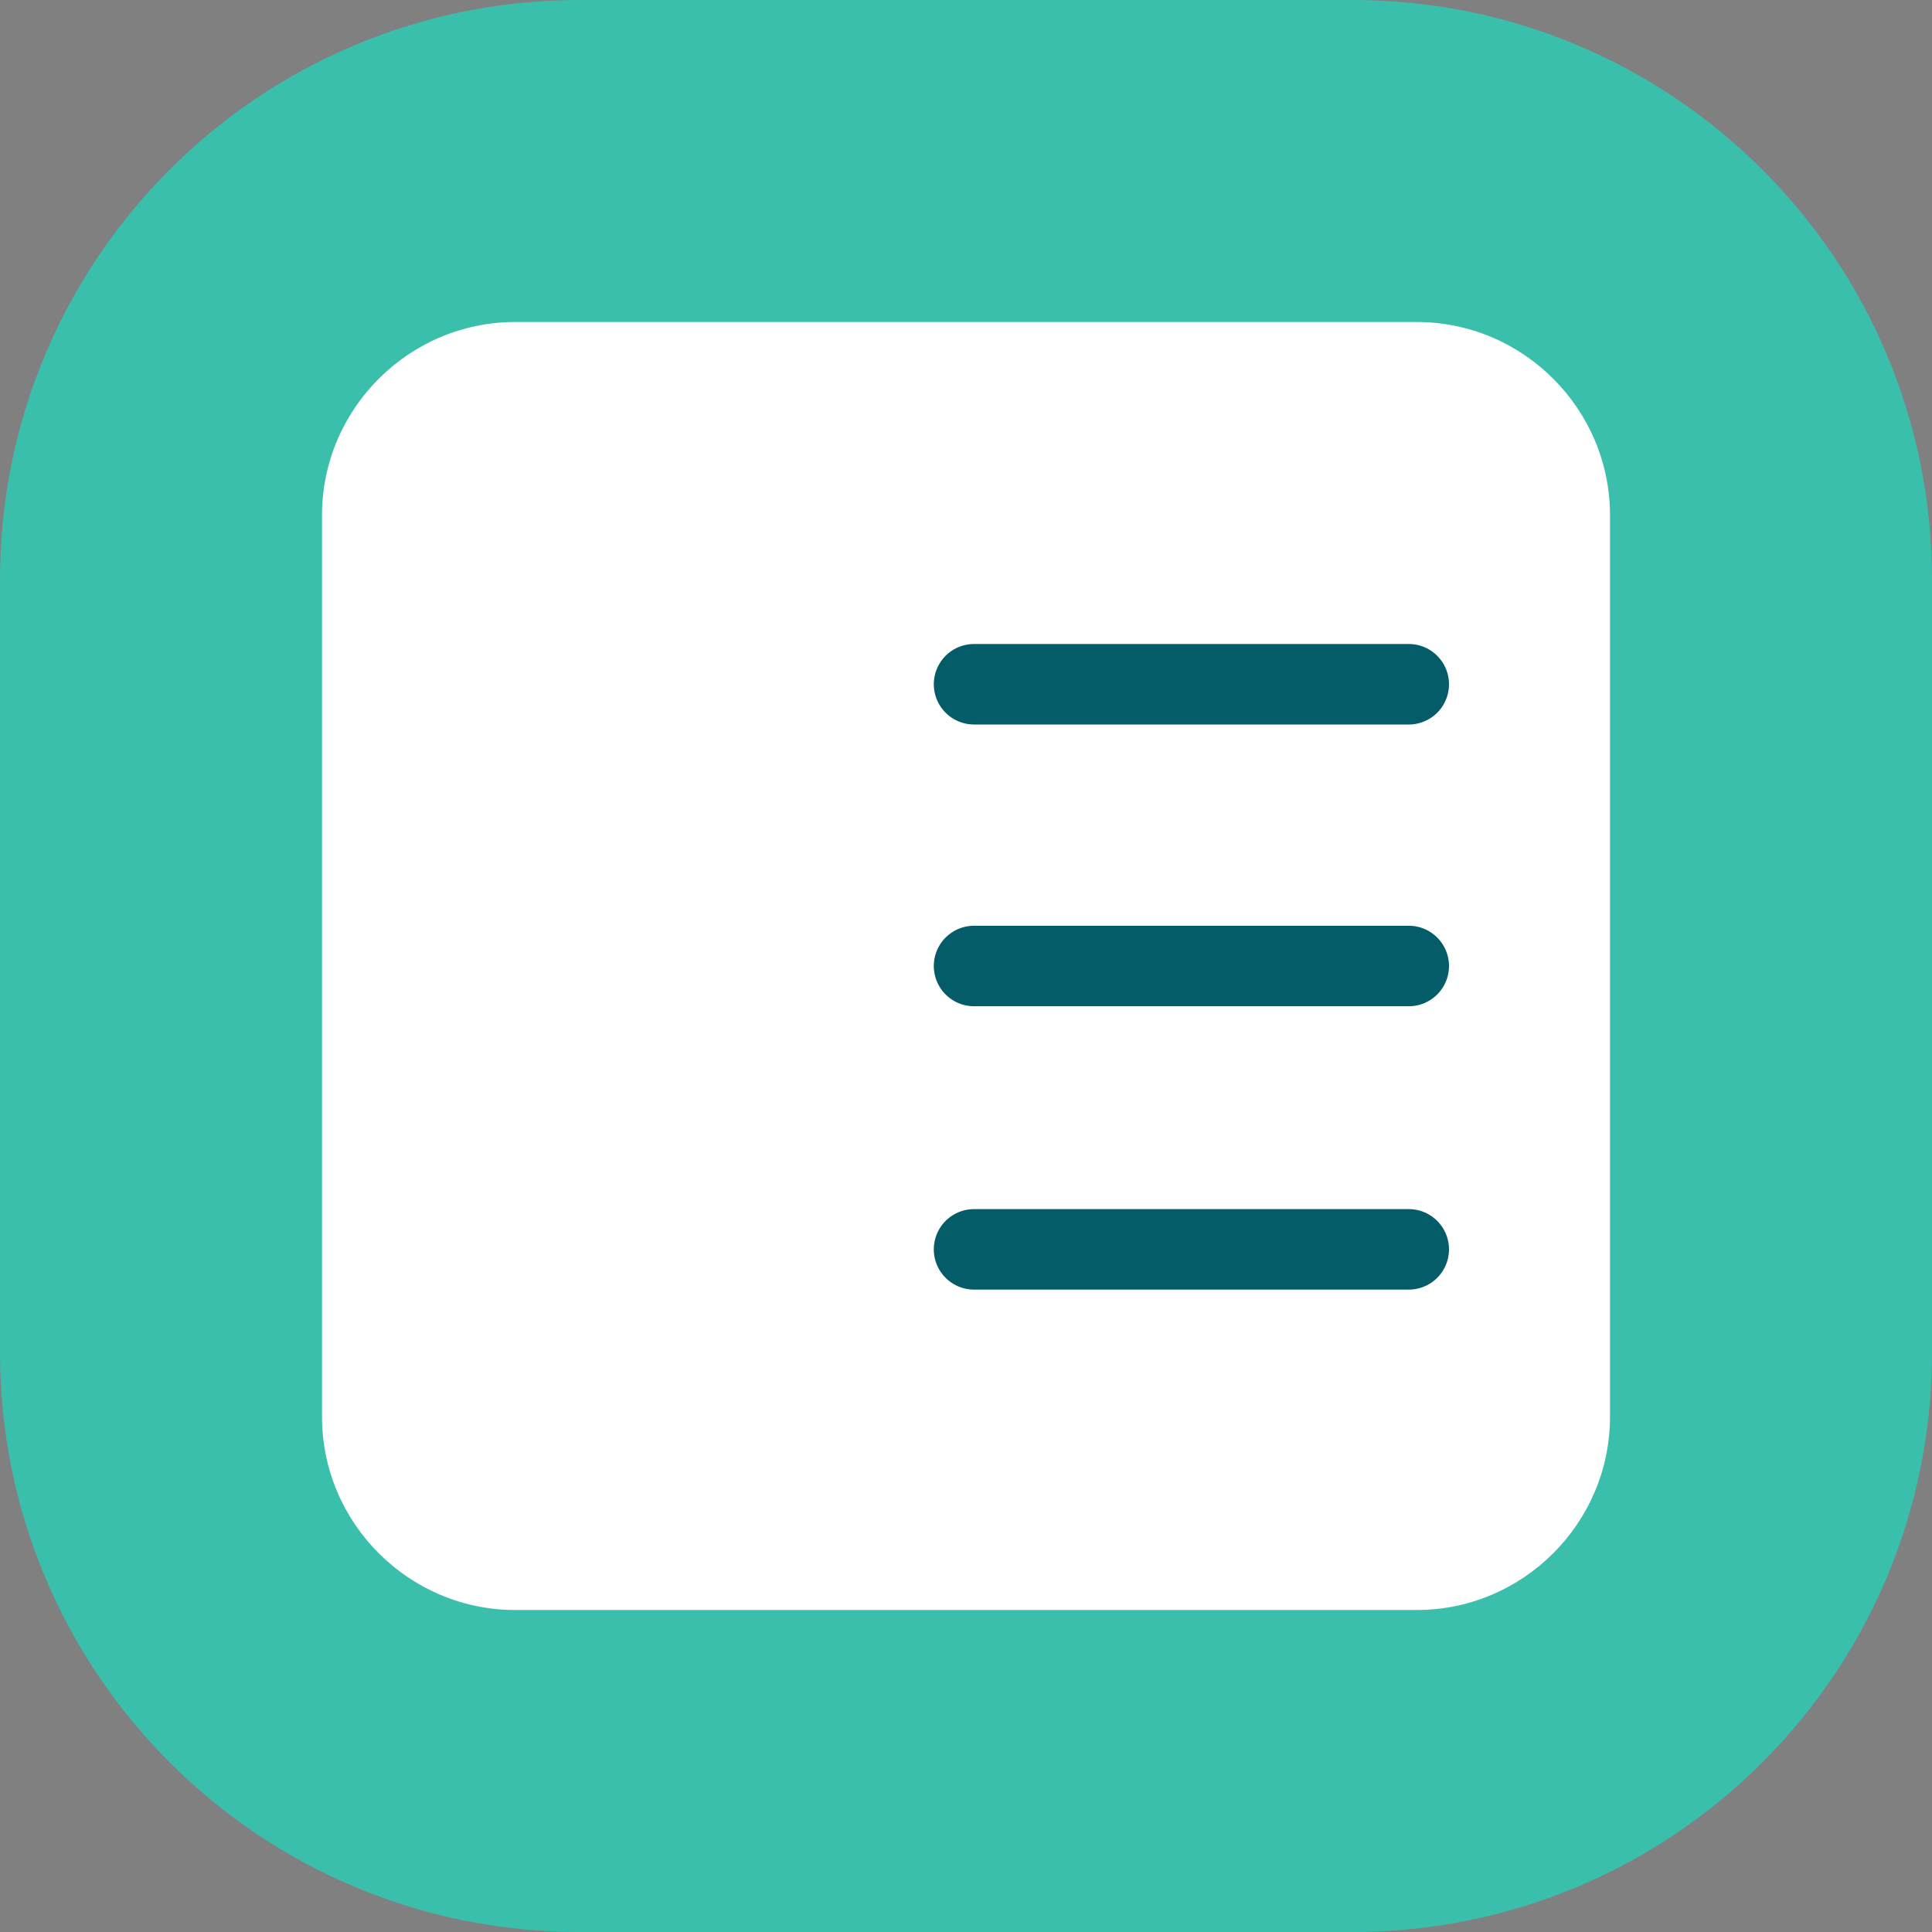 <svg id="ewj3k573k81e1" xmlns="http://www.w3.org/2000/svg" xmlns:xlink="http://www.w3.org/1999/xlink" viewBox="0 0 120 120" shape-rendering="geometricPrecision" text-rendering="geometricPrecision"><rect x="0" y="0" width="120" height="120" fill="#808080" stroke="none"/><style><![CDATA[#ewj3k573k81e9 {
           animation-name: ewj3k573k81e9_c_o, ewj3k573k81e9_s_do, ewj3k573k81e9_s_da;
           animation-duration: 5000ms;
           animation-fill-mode: forwards;
           animation-timing-function: linear;
           animation-direction: normal;
           animation-iteration-count: infinite;  
        }@keyframes ewj3k573k81e9_c_o { 0% {opacity: 1} 86% {opacity: 1;animation-timing-function: cubic-bezier(0.42,0,0.58,1)} 96% {opacity: 0;animation-timing-function: cubic-bezier(0.42,0,0.58,1)} 98% {opacity: 0;animation-timing-function: cubic-bezier(0.42,0,0.58,1)} 100% {opacity: 1} }@keyframes ewj3k573k81e9_s_do { 0% {stroke-dashoffset: 18.53} 40% {stroke-dashoffset: 18.53;animation-timing-function: cubic-bezier(0.42,0,0.58,1)} 60% {stroke-dashoffset: 0;animation-timing-function: cubic-bezier(0.42,0,0.58,1)} 96% {stroke-dashoffset: 0;animation-timing-function: cubic-bezier(0.42,0,0.58,1)} 98% {stroke-dashoffset: 18.53} 100% {stroke-dashoffset: 18.53} }@keyframes ewj3k573k81e9_s_da { 0% {stroke-dasharray: 18.53} 40% {stroke-dasharray: 18.53;animation-timing-function: cubic-bezier(0.42,0,0.58,1)} 60% {stroke-dasharray: 18.53;animation-timing-function: cubic-bezier(0.42,0,0.58,1)} 96% {stroke-dasharray: 18.53;animation-timing-function: cubic-bezier(0.42,0,0.58,1)} 98% {stroke-dasharray: 18.53} 100% {stroke-dasharray: 18.53} }#ewj3k573k81e10 {
           animation-name: ewj3k573k81e10_c_o, ewj3k573k81e10_s_do, ewj3k573k81e10_s_da;
           animation-duration: 5000ms;
           animation-fill-mode: forwards;
           animation-timing-function: linear;
           animation-direction: normal;
           animation-iteration-count: infinite;  
        }@keyframes ewj3k573k81e10_c_o { 0% {opacity: 1} 86% {opacity: 1;animation-timing-function: cubic-bezier(0.42,0,0.58,1)} 96% {opacity: 0;animation-timing-function: cubic-bezier(0.42,0,0.58,1)} 98% {opacity: 0;animation-timing-function: cubic-bezier(0.42,0,0.58,1)} 100% {opacity: 1} }@keyframes ewj3k573k81e10_s_do { 0% {stroke-dashoffset: 18.53} 20% {stroke-dashoffset: 18.53;animation-timing-function: cubic-bezier(0.42,0,0.58,1)} 40% {stroke-dashoffset: 0;animation-timing-function: cubic-bezier(0.42,0,0.58,1)} 96% {stroke-dashoffset: 0;animation-timing-function: cubic-bezier(0.42,0,0.58,1)} 98% {stroke-dashoffset: 18.53} 100% {stroke-dashoffset: 18.53} }@keyframes ewj3k573k81e10_s_da { 0% {stroke-dasharray: 18.53} 20% {stroke-dasharray: 18.53;animation-timing-function: cubic-bezier(0.42,0,0.58,1)} 40% {stroke-dasharray: 18.53;animation-timing-function: cubic-bezier(0.42,0,0.58,1)} 96% {stroke-dasharray: 18.53;animation-timing-function: cubic-bezier(0.42,0,0.58,1)} 98% {stroke-dasharray: 18.53} 100% {stroke-dasharray: 18.53} }#ewj3k573k81e11 {
           animation-name: ewj3k573k81e11_c_o, ewj3k573k81e11_s_do, ewj3k573k81e11_s_da;
           animation-duration: 5000ms;
           animation-fill-mode: forwards;
           animation-timing-function: linear;
           animation-direction: normal;
           animation-iteration-count: infinite;  
        }@keyframes ewj3k573k81e11_c_o { 0% {opacity: 1} 86% {opacity: 1;animation-timing-function: cubic-bezier(0.42,0,0.58,1)} 96% {opacity: 0;animation-timing-function: cubic-bezier(0.42,0,0.58,1)} 98% {opacity: 0;animation-timing-function: cubic-bezier(0.42,0,0.58,1)} 100% {opacity: 1} }@keyframes ewj3k573k81e11_s_do { 0% {stroke-dashoffset: 18.53;animation-timing-function: cubic-bezier(0.42,0,0.58,1)} 20% {stroke-dashoffset: 0;animation-timing-function: cubic-bezier(0.42,0,0.58,1)} 96% {stroke-dashoffset: 0;animation-timing-function: cubic-bezier(0.42,0,0.58,1)} 98% {stroke-dashoffset: 18.53} 100% {stroke-dashoffset: 18.53} }@keyframes ewj3k573k81e11_s_da { 0% {stroke-dasharray: 18.53;animation-timing-function: cubic-bezier(0.42,0,0.58,1)} 20% {stroke-dasharray: 18.53;animation-timing-function: cubic-bezier(0.42,0,0.58,1)} 96% {stroke-dasharray: 18.53;animation-timing-function: cubic-bezier(0.42,0,0.58,1)} 98% {stroke-dasharray: 18.53} 100% {stroke-dasharray: 18.53} }]]></style><g id="ewj3k573k81e2"><path id="ewj3k573k81e3" d="M84,120L36,120C16.1,120,0,103.9,0,84L0,36C0,16.1,16.1,0,36,0L84,0C103.9,0,120,16.1,120,36L120,84C120,103.9,103.9,120,84,120Z" fill="rgb(59,191,173)" stroke="none" stroke-width="1"/><g id="ewj3k573k81e4"><path id="ewj3k573k81e5" d="M32,20L88,20C94.6,20,100,25.4,100,32L100,88C100,94.6,94.6,100,88,100L32,100C25.4,100,20,94.6,20,88L20,32C20,25.4,25.4,20,32,20Z" fill="rgb(255,255,255)" stroke="none" stroke-width="1"/><line id="ewj3k573k81e6" x1="60.5" y1="77.6" x2="87.5" y2="77.6" fill="none" stroke="rgb(3,92,103)" stroke-width="5" stroke-linecap="round" stroke-miterlimit="10" stroke-dasharray="27"/><line id="ewj3k573k81e7" x1="60.5" y1="60" x2="87.5" y2="60" fill="none" stroke="rgb(3,92,103)" stroke-width="5" stroke-linecap="round" stroke-miterlimit="10" stroke-dasharray="27"/><line id="ewj3k573k81e8" x1="60.5" y1="42.5" x2="87.5" y2="42.5" fill="none" stroke="rgb(3,92,103)" stroke-width="5" stroke-linecap="round" stroke-miterlimit="10" stroke-dasharray="27"/><polyline id="ewj3k573k81e9" points="32.4,41.6 37,46.2 45.5,37.7" transform="matrix(1 0 0 1 0 35.1)" fill="none" stroke="rgb(3,92,103)" stroke-width="5" stroke-linecap="round" stroke-miterlimit="10" stroke-dashoffset="18.53" stroke-dasharray="18.53"/><polyline id="ewj3k573k81e10" points="32.4,41.6 37,46.2 45.5,37.7" transform="matrix(1 0 0 1 0 17.5)" fill="none" stroke="rgb(3,92,103)" stroke-width="5" stroke-linecap="round" stroke-miterlimit="10" stroke-dashoffset="18.53" stroke-dasharray="18.53"/><polyline id="ewj3k573k81e11" points="32.4,41.6 37,46.2 45.5,37.7" fill="none" stroke="rgb(3,92,103)" stroke-width="5" stroke-linecap="round" stroke-miterlimit="10" stroke-dashoffset="18.53" stroke-dasharray="18.53"/></g></g></svg>